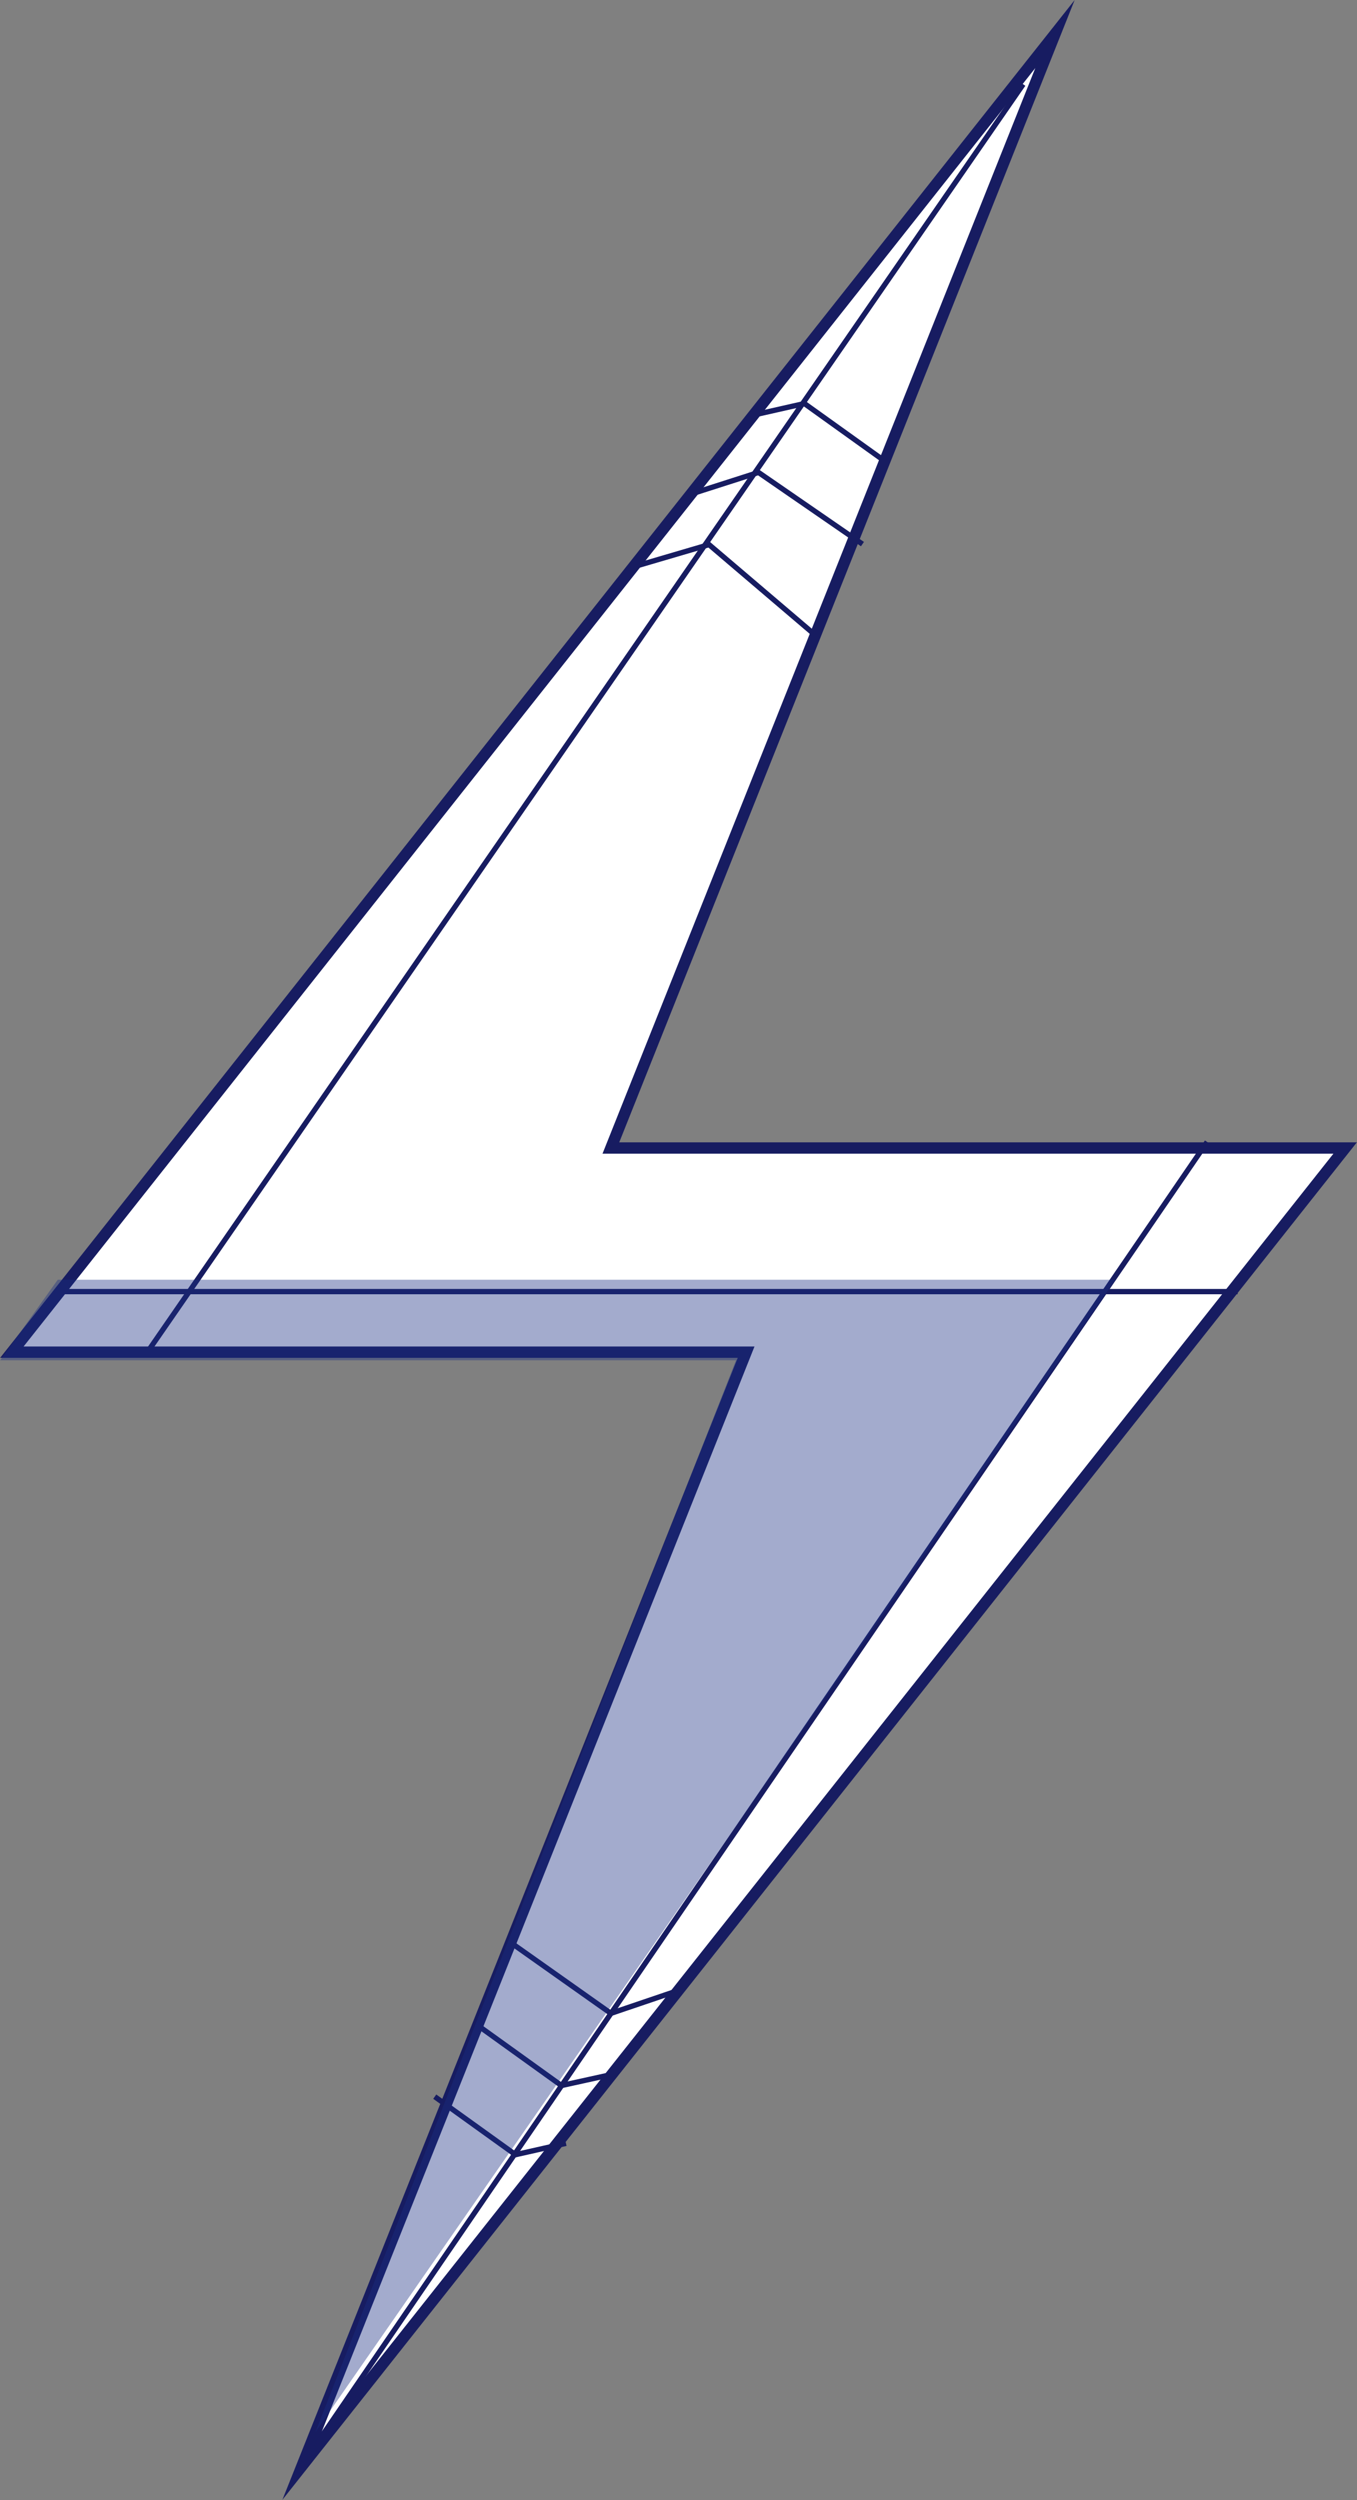 <svg xmlns="http://www.w3.org/2000/svg" width="53.78" height="99.07" viewBox="0 0 53.78 99.07">
  <rect x="0" y="0" width="53.78" height="99.07" fill="#808080" stroke="none"/>
  <title>irradiated-2</title>
  <g id="d0385c90-92ac-473f-b891-c3ae819e7301" data-name="圖層 2">
    <g id="c751bf18-bbee-435e-b765-aec8f97c4686" data-name="圖層 1">
      <g>
        <g>
          <polygon points="53.31 45.49 32.79 45.49 24.21 45.49 41.81 1.35 0.47 53.58 5.45 53.58 20.98 53.58 29.57 53.58 11.97 97.71 53.31 45.49" fill="#fff" stroke="#171c61" stroke-linecap="round" stroke-miterlimit="10" stroke-width="0.45"/>
          <line x1="5.93" y1="53.45" x2="40.55" y2="3.34" fill="none" stroke="#171c61" stroke-miterlimit="10" stroke-width="0.21"/>
          <line x1="12.31" y1="97.18" x2="47.84" y2="45.25" fill="none" stroke="#171c61" stroke-miterlimit="10" stroke-width="0.21"/>
          <line x1="2.36" y1="51.18" x2="49.05" y2="51.18" fill="none" stroke="#171c61" stroke-miterlimit="10" stroke-width="0.21"/>
          <g>
            <polyline points="20.32 77.03 24.21 79.78 26.89 78.87" fill="none" stroke="#171c61" stroke-miterlimit="10" stroke-width="0.21"/>
            <polyline points="19.05 80.34 22.25 82.64 24.25 82.2" fill="none" stroke="#171c61" stroke-miterlimit="10" stroke-width="0.21"/>
            <polyline points="17.23 83.08 20.43 85.38 22.43 84.93" fill="none" stroke="#171c61" stroke-miterlimit="10" stroke-width="0.21"/>
          </g>
          <g>
            <polyline points="32.35 25.2 28.1 21.58 25.07 22.47" fill="none" stroke="#171c61" stroke-miterlimit="10" stroke-width="0.21"/>
            <polyline points="34.18 21.56 30.06 18.72 27.22 19.63" fill="none" stroke="#171c61" stroke-miterlimit="10" stroke-width="0.21"/>
            <polyline points="35.09 18.29 31.88 15.99 29.89 16.44" fill="none" stroke="#171c61" stroke-miterlimit="10" stroke-width="0.21"/>
          </g>
        </g>
        <polygon points="2.29 50.71 44.2 50.71 12.5 96.37 29.17 53.9 0.01 53.9 2.29 50.71" fill="#1a2e82" opacity="0.4"/>
      </g>
    </g>
  </g>
</svg>
